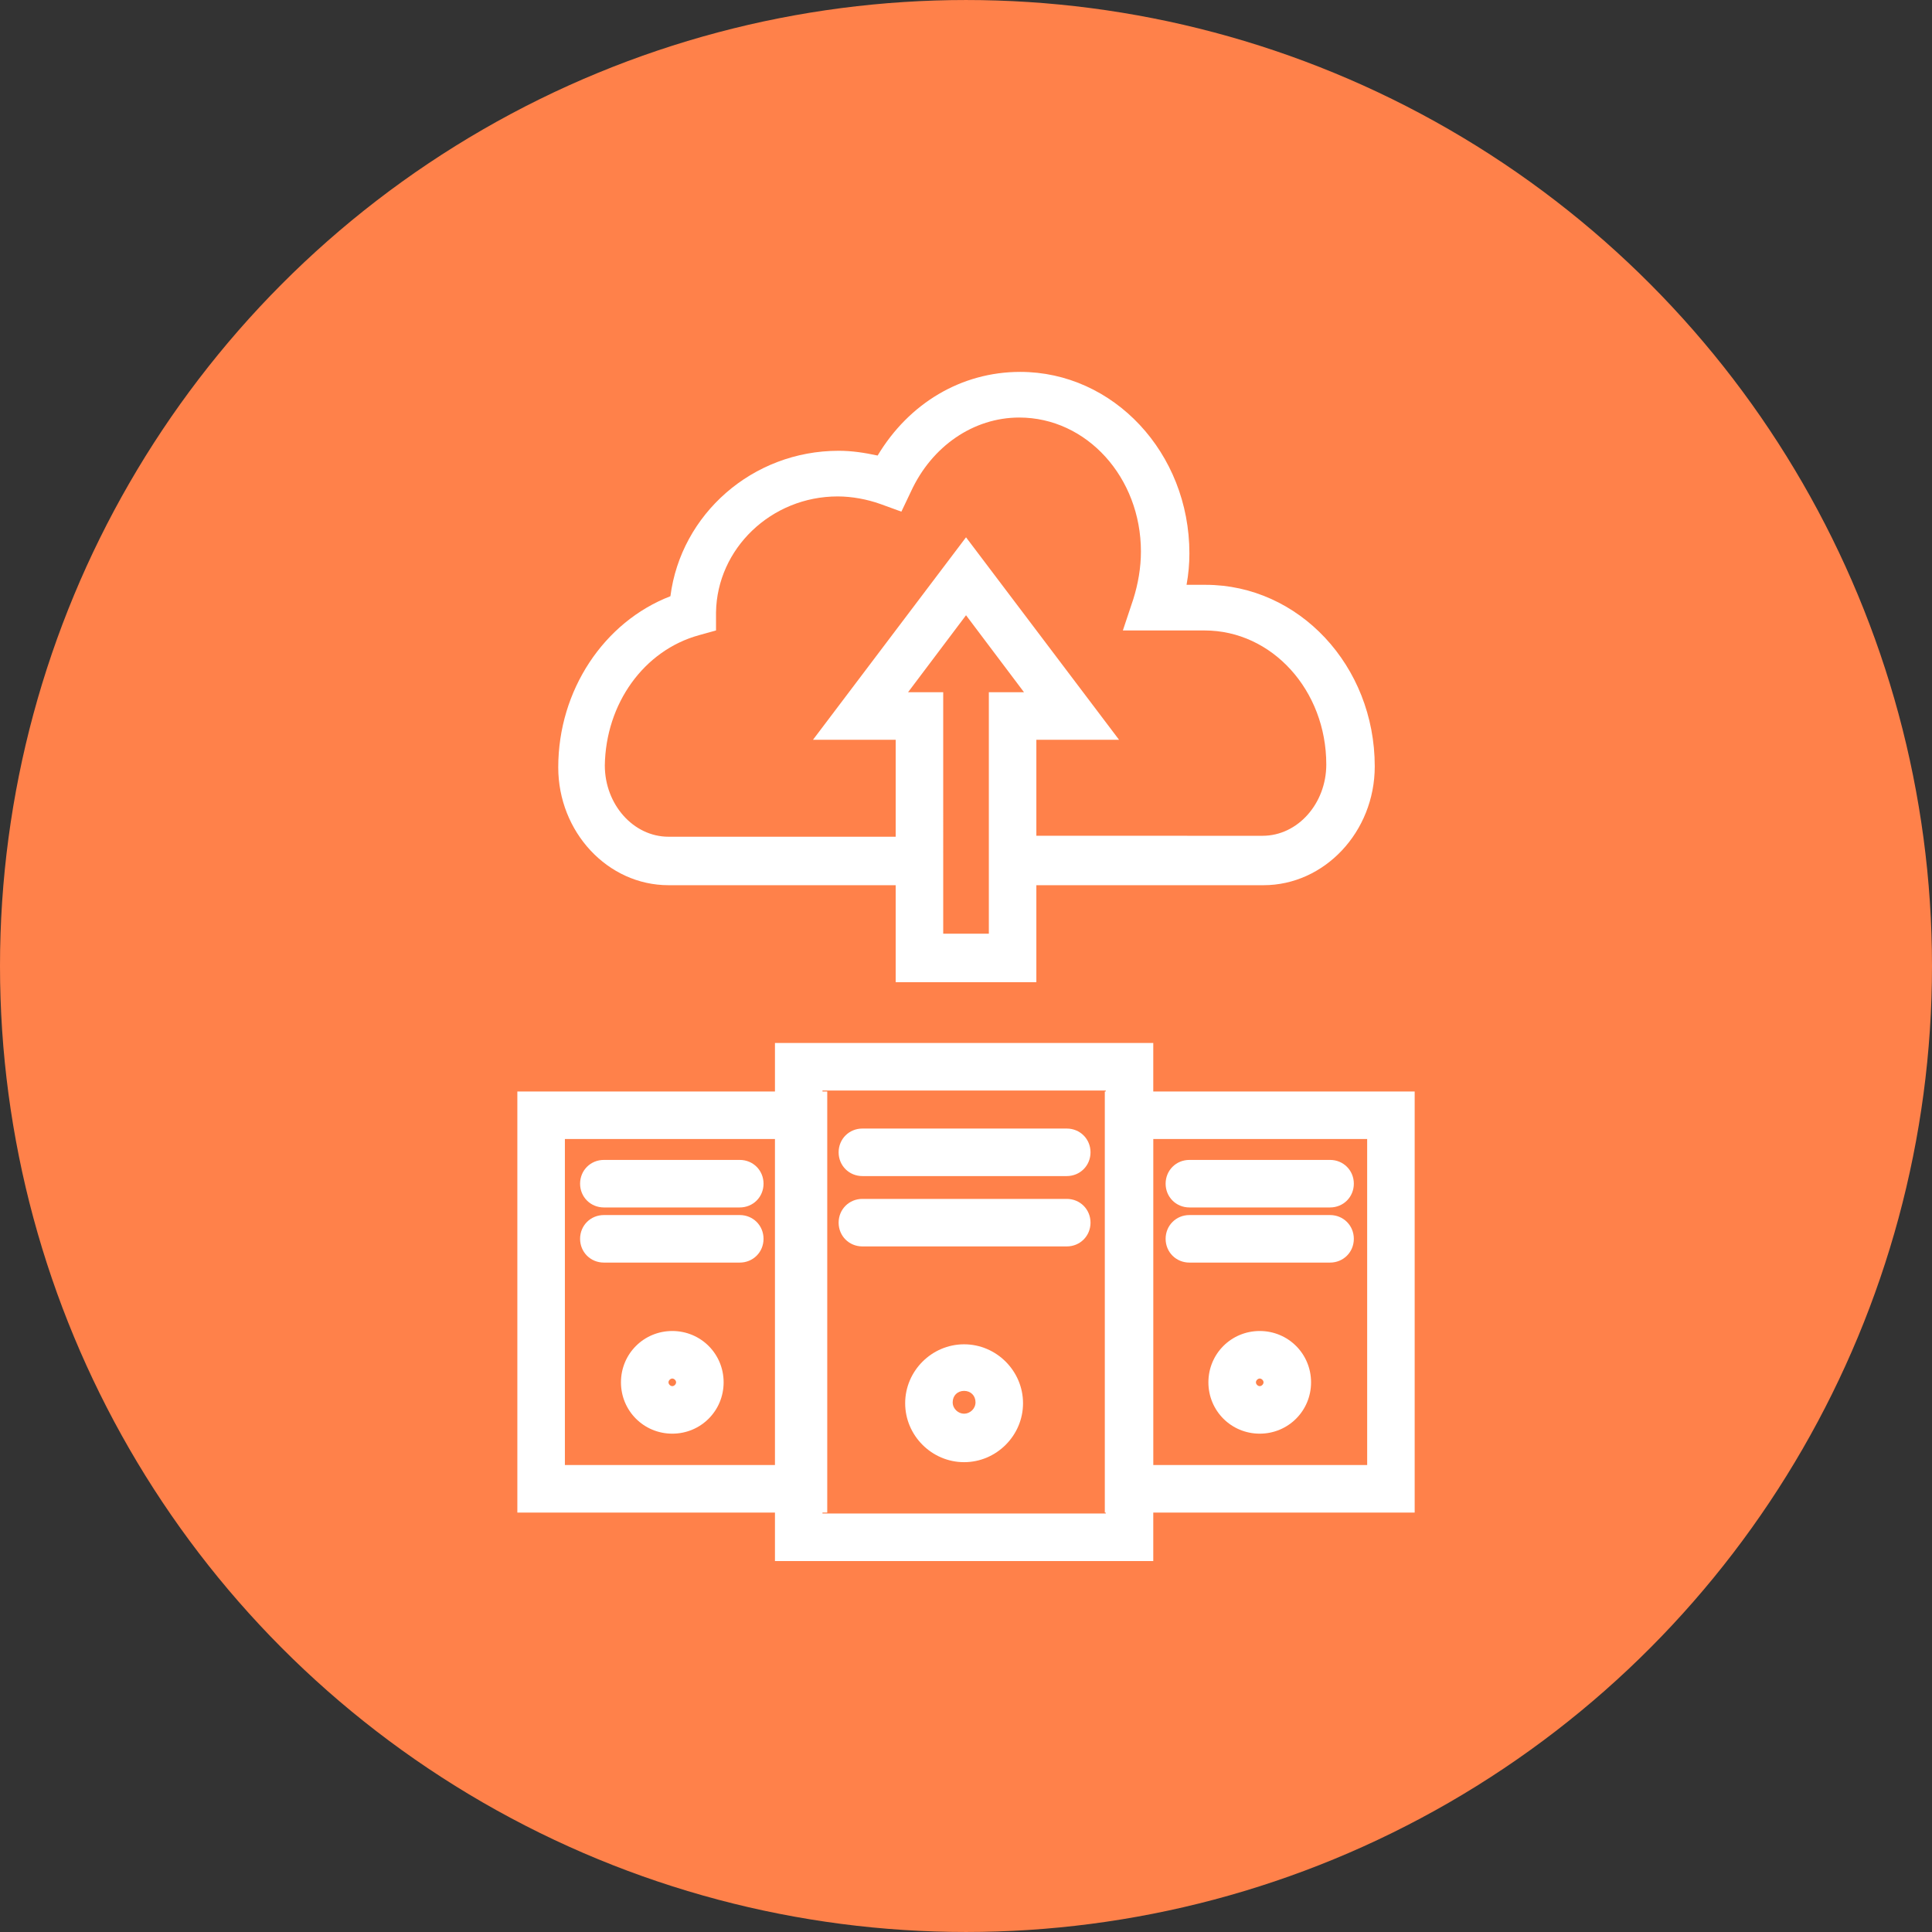 <?xml version="1.0" encoding="UTF-8"?>
<svg width="752pt" height="752pt" version="1.1" viewBox="0 0 752 752" xmlns="http://www.w3.org/2000/svg">
 <rect x="0" y="0" width="752" height="752" fill="#333333" stroke="none"/>
 <g>
  <path d="m752 376c0 134.33-71.664 258.46-188 325.62-116.34 67.168-259.66 67.168-376 0-116.34-67.164-188-191.29-188-325.62s71.664-258.46 188-325.62c116.34-67.168 259.66-67.168 376 0 116.34 67.164 188 191.29 188 325.62" fill="#ff814a"/>
  <path d="m260.2 344.55h88.426v37.738h54.758v-37.738h88.426c23.68 0 43.289-20.719 43.289-46.25 0-39.219-29.598-70.668-65.855-70.668h-7.398c0.738-4.07 1.109-8.141 1.109-12.211 0-39.219-29.598-70.668-65.855-70.668-22.938 0-43.289 12.211-55.496 32.559-5.18-1.109-9.988-1.852-15.168-1.852-33.668 0-61.418 24.789-65.488 56.609-25.898 9.988-43.66 36.629-43.66 66.598-0.004 25.164 19.234 45.883 42.914 45.883zm124.69-75.105v93.977h-17.758l-0.004-93.977h-13.688l22.57-29.969 22.57 29.969zm-112.85-22.199 6.66-1.852v-7.031c0.371-24.789 21.461-45.137 47.359-45.137 5.551 0 11.469 1.109 16.648 2.961l8.141 2.961 3.699-7.769c8.141-17.758 24.418-28.859 42.18-28.859 26.27 0 47.359 23.309 47.359 52.168 0 6.289-1.109 12.578-2.961 18.5l-4.07 12.211h31.82c26.27 0 47.359 23.309 47.359 52.168 0 15.168-11.098 27.75-24.789 27.75l-88.062-0.004v-37.367h32.188l-59.566-78.809-59.566 78.809h32.188v37.738h-88.426c-13.688 0-24.789-12.578-24.789-27.75 0.371-24.047 15.172-44.766 36.629-50.688z" fill="#fff"/>
  <path d="m335.67 457.77h79.547c5.18 0 9.25-4.07 9.25-9.25 0-5.18-4.07-9.25-9.25-9.25h-79.547c-5.18 0-9.25 4.07-9.25 9.25 0 5.18 4.07 9.25 9.25 9.25z" fill="#fff"/>
  <path d="m335.67 485.15h79.547c5.18 0 9.25-4.07 9.25-9.25 0-5.18-4.07-9.25-9.25-9.25h-79.547c-5.18 0-9.25 4.07-9.25 9.25 0 5.18 4.07 9.25 9.25 9.25z" fill="#fff"/>
  <path d="m375.26 523.25c-12.578 0-22.938 10.359-22.938 22.938s10.359 22.938 22.938 22.938 22.938-10.359 22.938-22.938-10.359-22.938-22.938-22.938zm0 27.012c-2.219 0-4.441-1.852-4.441-4.441 0-2.59 1.852-4.441 4.441-4.441 2.59 0 4.441 1.852 4.441 4.441 0 2.59-2.223 4.441-4.441 4.441z" fill="#fff"/>
  <path d="m448.89 424.84v-18.871h-147.25v18.871h-100.27v163.9h100.27v18.871h147.25v-18.871h101.75v-163.9zm-147.25 145.4h-81.766v-126.9h81.766zm128.76-145.4h-0.371v163.9h0.371v0.371h-110.26v-0.371h1.852v-163.9h-1.852v-0.371h110.25zm101.75 145.4h-83.25v-126.9h83.246z" fill="#fff"/>
  <path d="m462.95 469.98h54.758c5.18 0 9.25-4.07 9.25-9.25 0-5.18-4.07-9.25-9.25-9.25h-54.758c-5.18 0-9.25 4.07-9.25 9.25 0 5.18 4.07 9.25 9.25 9.25z" fill="#fff"/>
  <path d="m462.95 491.44h54.758c5.18 0 9.25-4.07 9.25-9.25s-4.07-9.25-9.25-9.25h-54.758c-5.18 0-9.25 4.07-9.25 9.25s4.07 9.25 9.25 9.25z" fill="#fff"/>
  <path d="m490.33 518.07c-11.098 0-19.98 8.879-19.98 19.98 0 11.098 8.879 19.98 19.98 19.98 11.098 0 19.98-8.879 19.98-19.98-0.004-11.098-8.883-19.98-19.98-19.98zm0 21.461c-0.738 0-1.48-0.738-1.48-1.48 0-0.738 0.738-1.48 1.48-1.48 0.738 0 1.48 0.738 1.48 1.48 0 0.738-0.742 1.48-1.48 1.48z" fill="#fff"/>
  <path d="m235.04 469.98h52.906c5.18 0 9.25-4.07 9.25-9.25 0-5.18-4.07-9.25-9.25-9.25h-52.906c-5.18 0-9.25 4.07-9.25 9.25 0.004 5.18 4.07 9.25 9.25 9.25z" fill="#fff"/>
  <path d="m235.04 491.44h52.906c5.18 0 9.25-4.07 9.25-9.25s-4.07-9.25-9.25-9.25h-52.906c-5.18 0-9.25 4.07-9.25 9.25 0.004 5.18 4.07 9.25 9.25 9.25z" fill="#fff"/>
  <path d="m261.68 518.07c-11.098 0-19.98 8.879-19.98 19.98 0 11.098 8.879 19.98 19.98 19.98 11.098 0 19.98-8.879 19.98-19.98 0-11.098-8.879-19.98-19.98-19.98zm0 21.461c-0.738 0-1.48-0.738-1.48-1.48 0-0.738 0.738-1.48 1.48-1.48 0.738 0 1.48 0.738 1.48 1.48 0 0.738-0.742 1.48-1.48 1.48z" fill="#fff"/>
 </g>
</svg>
